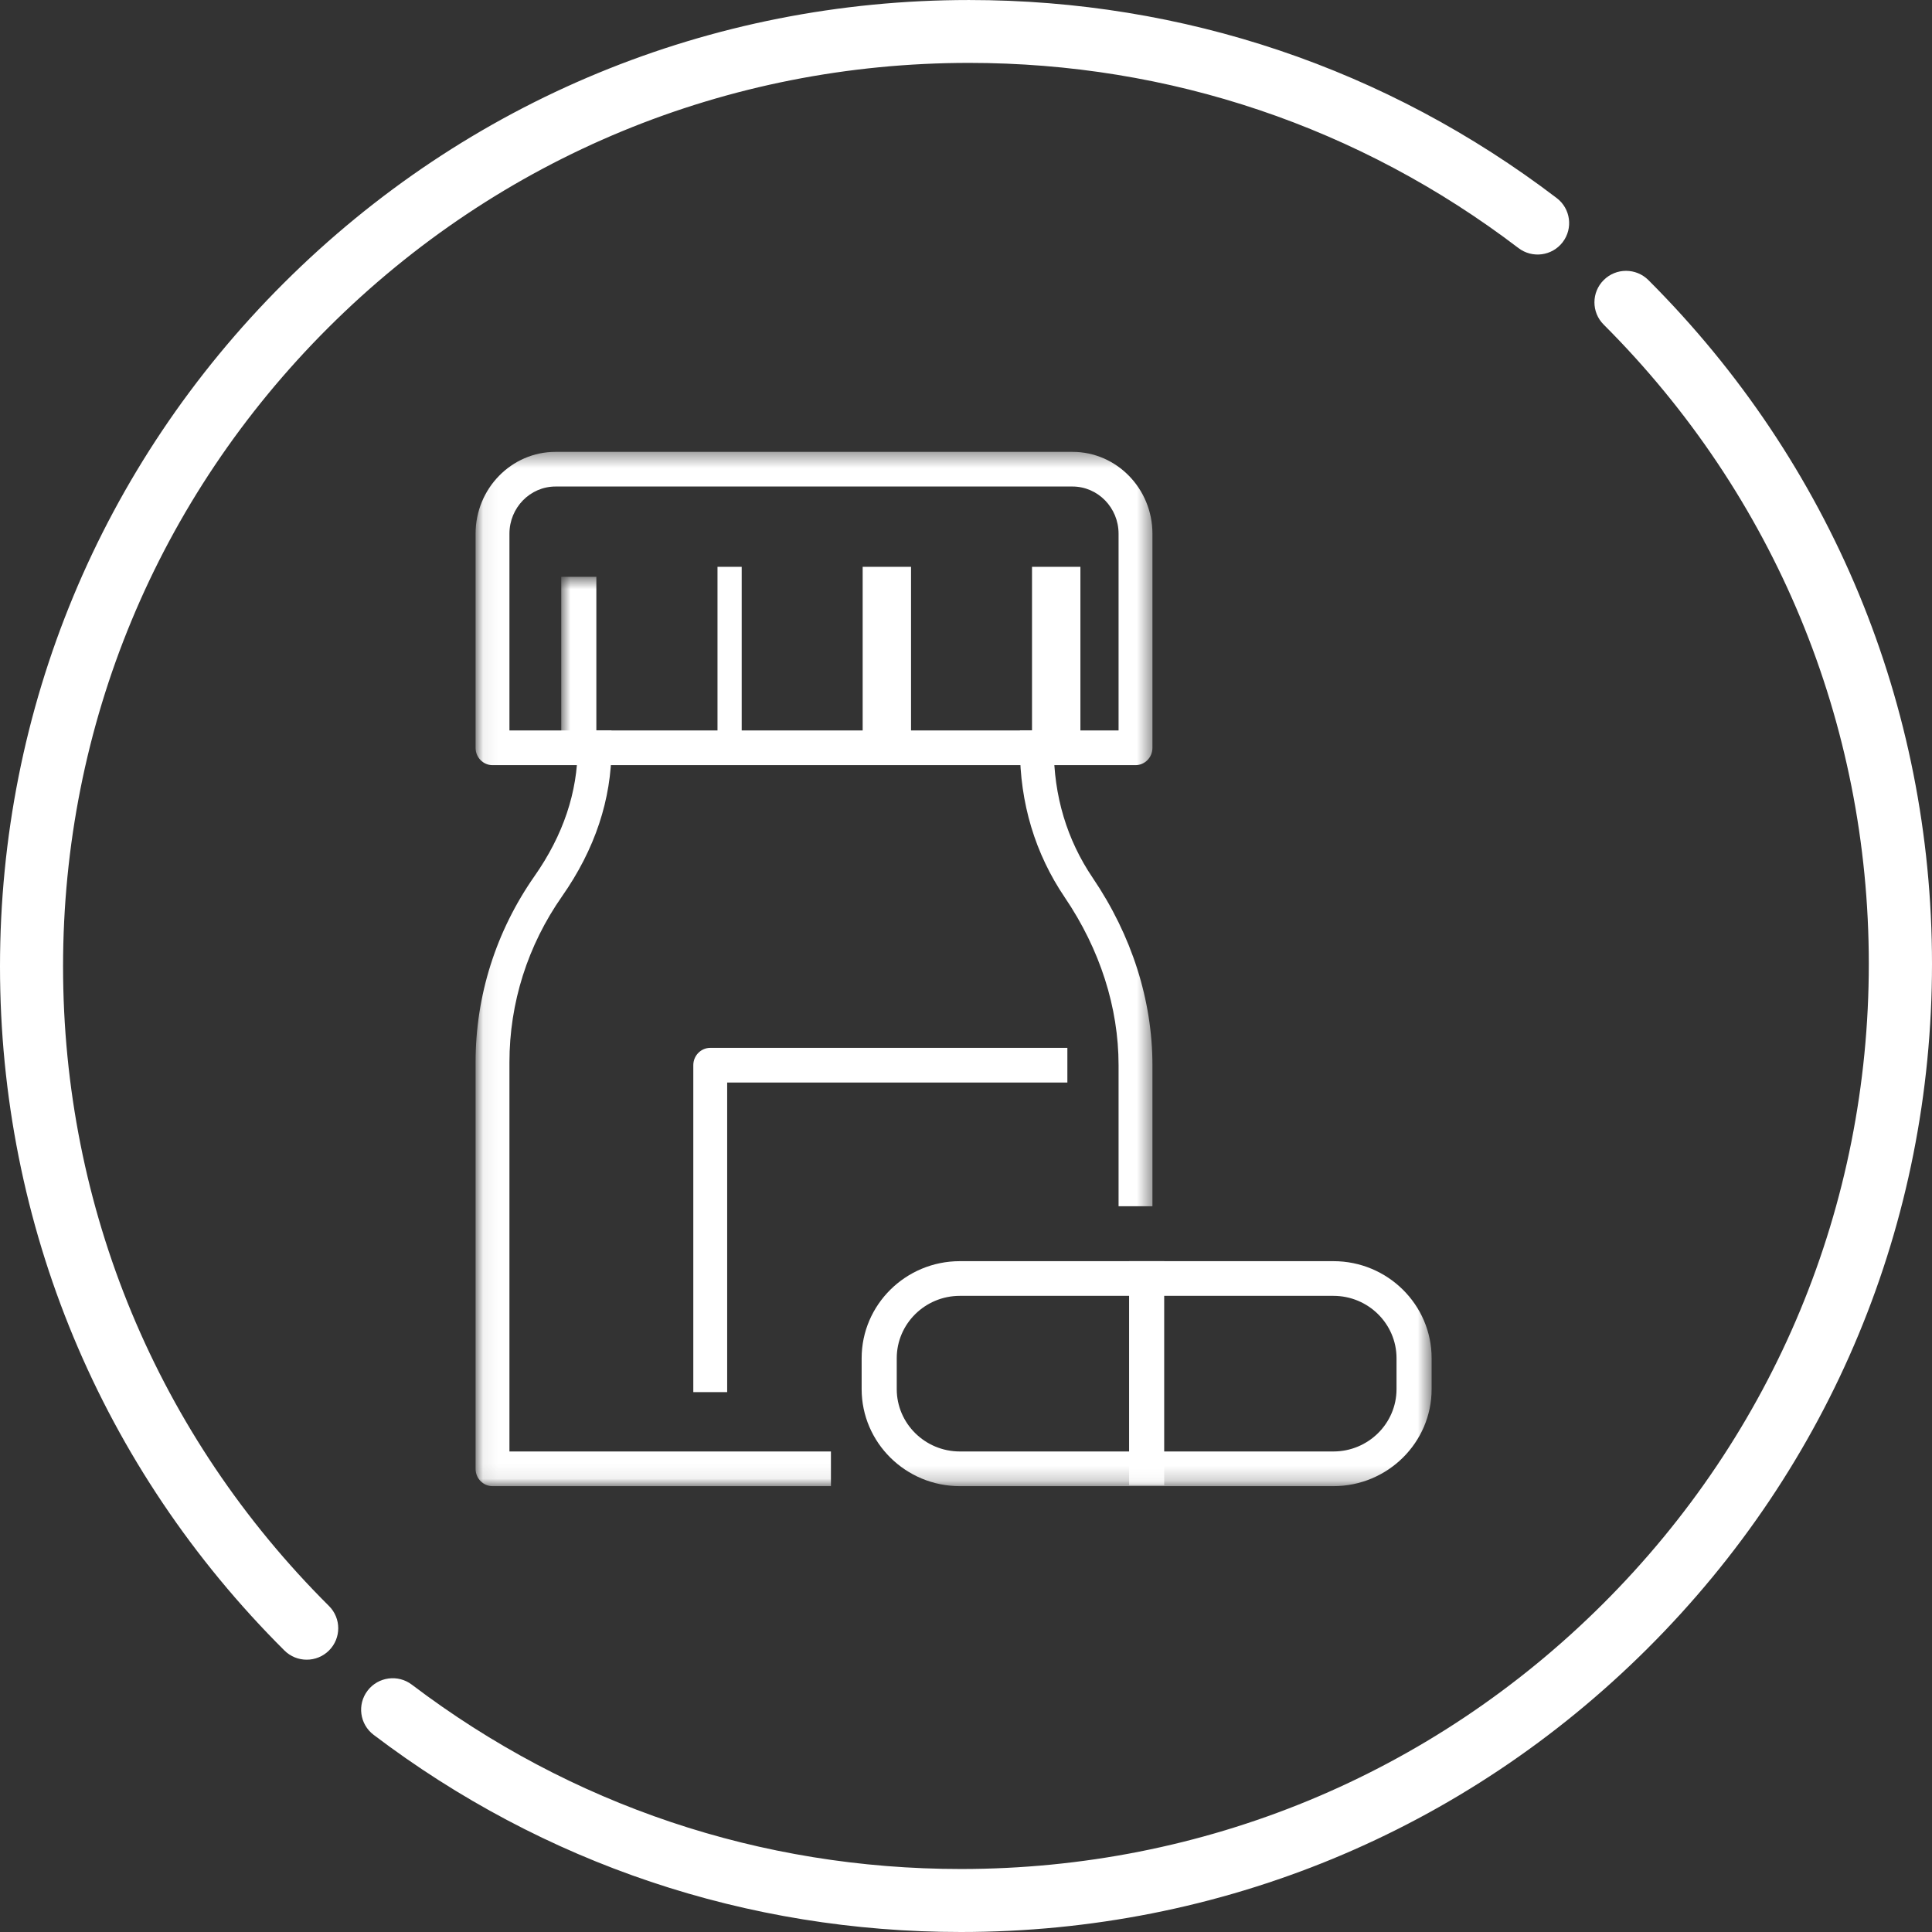 <?xml version="1.0" encoding="UTF-8"?>
<svg width="130px" height="130px" viewBox="0 0 130 130" version="1.1" xmlns="http://www.w3.org/2000/svg" xmlns:xlink="http://www.w3.org/1999/xlink">
    <rect x="0" y="0" width="130" height="130" fill="#333333" stroke="none"/>
    <!-- Generator: Sketch 51.3 (57544) - http://www.bohemiancoding.com/sketch -->
    <title>Pharmacy white in circle</title>
    <desc>Created with Sketch.</desc>
    <defs>
        <polygon id="path-1" points="0.068 0.404 45.545 0.404 45.545 69.93 0.068 69.93"></polygon>
        <polygon id="path-3" points="0.881 0.672 59.447 0.672 59.447 61.79 0.881 61.79"></polygon>
    </defs>
    <g id="Pharmacy-white-in-circle" stroke="none" stroke-width="1" fill="none" fill-rule="evenodd">
        <g id="Group-Copy" transform="translate(32, 30)">
            <g id="Group-6">
                <mask id="mask-2" fill="white">
                    <use xlink:href="#path-1"></use>
                </mask>
                <g id="Clip-2"></g>
                <path d="M16.93,63.672 L14.651,63.672 L14.651,41.676 C14.651,41.031 15.162,40.509 15.791,40.509 L39.821,40.509 L39.821,42.842 L16.93,42.842 L16.93,63.672" id="Fill-1" fill="#FFFFFF" mask="url(#mask-2)"></path>
                <path d="M2.279,19.152 L43.266,19.152 L43.266,5.912 C43.266,4.16 41.874,2.737 40.164,2.737 L5.382,2.737 C3.67,2.737 2.279,4.16 2.279,5.912 L2.279,19.152 Z M44.405,21.485 L1.14,21.485 C0.511,21.485 0,20.964 0,20.319 L0,5.912 C0,2.875 2.415,0.404 5.382,0.404 L40.164,0.404 C43.131,0.404 45.545,2.875 45.545,5.912 L45.545,20.319 C45.545,20.964 45.034,21.485 44.405,21.485 Z" id="Fill-3" fill="#FFFFFF" mask="url(#mask-2)"></path>
                <path d="M45.545,51.166 L43.266,51.166 L43.266,41.675 C43.266,37.787 42.017,33.887 39.654,30.396 C37.646,27.432 36.627,24.04 36.627,20.319 L36.627,19.152 L38.906,19.152 L38.906,20.319 C38.906,23.556 39.788,26.5 41.527,29.069 C44.156,32.95 45.545,37.31 45.545,41.675 L45.545,51.166" id="Fill-4" fill="#FFFFFF" mask="url(#mask-2)"></path>
                <path d="M23.912,70 L1.14,70 C0.511,70 0,69.478 0,68.833 L0,41.48 C0,36.993 1.374,32.657 3.972,28.944 C5.894,26.2 6.868,23.298 6.868,20.319 L6.868,19.152 L9.147,19.152 L9.147,20.319 C9.147,23.795 8.029,27.154 5.825,30.303 C3.505,33.617 2.279,37.483 2.279,41.48 L2.279,67.667 L23.912,67.667 L23.912,70" id="Fill-5" fill="#FFFFFF" mask="url(#mask-2)"></path>
            </g>
            <polygon id="Fill-7" fill="#FFFFFF" points="37.442 21.163 40.698 21.163 40.698 8.14 37.442 8.14"></polygon>
            <polygon id="Fill-8" fill="#FFFFFF" points="26.047 21.163 29.302 21.163 29.302 8.14 26.047 8.14"></polygon>
            <polygon id="Fill-9" fill="#FFFFFF" points="16.279 21.163 17.907 21.163 17.907 8.14 16.279 8.14"></polygon>
            <g id="Group-14" transform="translate(4.884, 8.14)">
                <mask id="mask-4" fill="white">
                    <use xlink:href="#path-3"></use>
                </mask>
                <g id="Clip-11"></g>
                <polygon id="Fill-10" fill="#FFFFFF" mask="url(#mask-4)" points="0.881 13.323 3.243 13.323 3.243 0.672 0.881 0.672"></polygon>
                <path d="M27.702,49.055 C25.361,49.055 23.456,50.937 23.456,53.251 L23.456,55.33 C23.456,57.643 25.361,59.526 27.702,59.526 L52.839,59.526 C55.181,59.526 57.085,57.643 57.085,55.33 L57.085,53.251 C57.085,50.937 55.181,49.055 52.839,49.055 L27.702,49.055 Z M52.839,61.86 L27.702,61.86 C24.059,61.86 21.094,58.931 21.094,55.33 L21.094,53.251 C21.094,49.651 24.059,46.721 27.702,46.721 L52.839,46.721 C56.484,46.721 59.447,49.651 59.447,53.251 L59.447,55.33 C59.447,58.931 56.484,61.86 52.839,61.86 Z" id="Fill-12" fill="#FFFFFF" mask="url(#mask-4)"></path>
                <polygon id="Fill-13" fill="#FFFFFF" mask="url(#mask-4)" points="39.09 61.79 41.452 61.79 41.452 46.72 39.09 46.72"></polygon>
            </g>
        </g>
        <path d="M105.149,16.296 C105.86,15.367 105.682,14.039 104.751,13.33 C93.308,4.61 79.633,0.001 65.203,0.001 C47.787,0.001 31.413,6.765 19.097,19.048 C6.782,31.331 0,47.663 0,65.033 C0,82.425 6.797,98.771 19.139,111.059 C19.553,111.471 20.095,111.677 20.638,111.677 C21.181,111.677 21.725,111.47 22.139,111.057 C22.967,110.229 22.966,108.89 22.137,108.064 C10.597,96.576 4.243,81.294 4.243,65.033 C4.243,48.793 10.584,33.524 22.098,22.04 C33.612,10.557 48.92,4.232 65.203,4.232 C78.693,4.232 91.478,8.541 102.175,16.692 C103.107,17.402 104.438,17.224 105.149,16.296" id="Fill-1" fill="#FFFFFF"></path>
        <path d="M107.911,18.844 C107.079,19.67 107.078,21.012 107.907,21.841 C119.412,33.339 125.748,48.615 125.748,64.855 C125.748,81.124 119.394,96.419 107.856,107.922 C96.318,119.426 80.977,125.761 64.66,125.761 C51.187,125.761 38.411,121.472 27.712,113.357 C26.778,112.648 25.444,112.829 24.733,113.761 C24.022,114.692 24.204,116.022 25.138,116.731 C36.583,125.412 50.25,130 64.66,130 C82.113,130 98.521,123.223 110.862,110.919 C123.203,98.615 130,82.256 130,64.855 C130,47.485 123.223,31.145 110.917,18.847 C110.088,18.019 108.742,18.016 107.911,18.844" id="Fill-4" fill="#FFFFFF"></path>
    </g>
</svg>